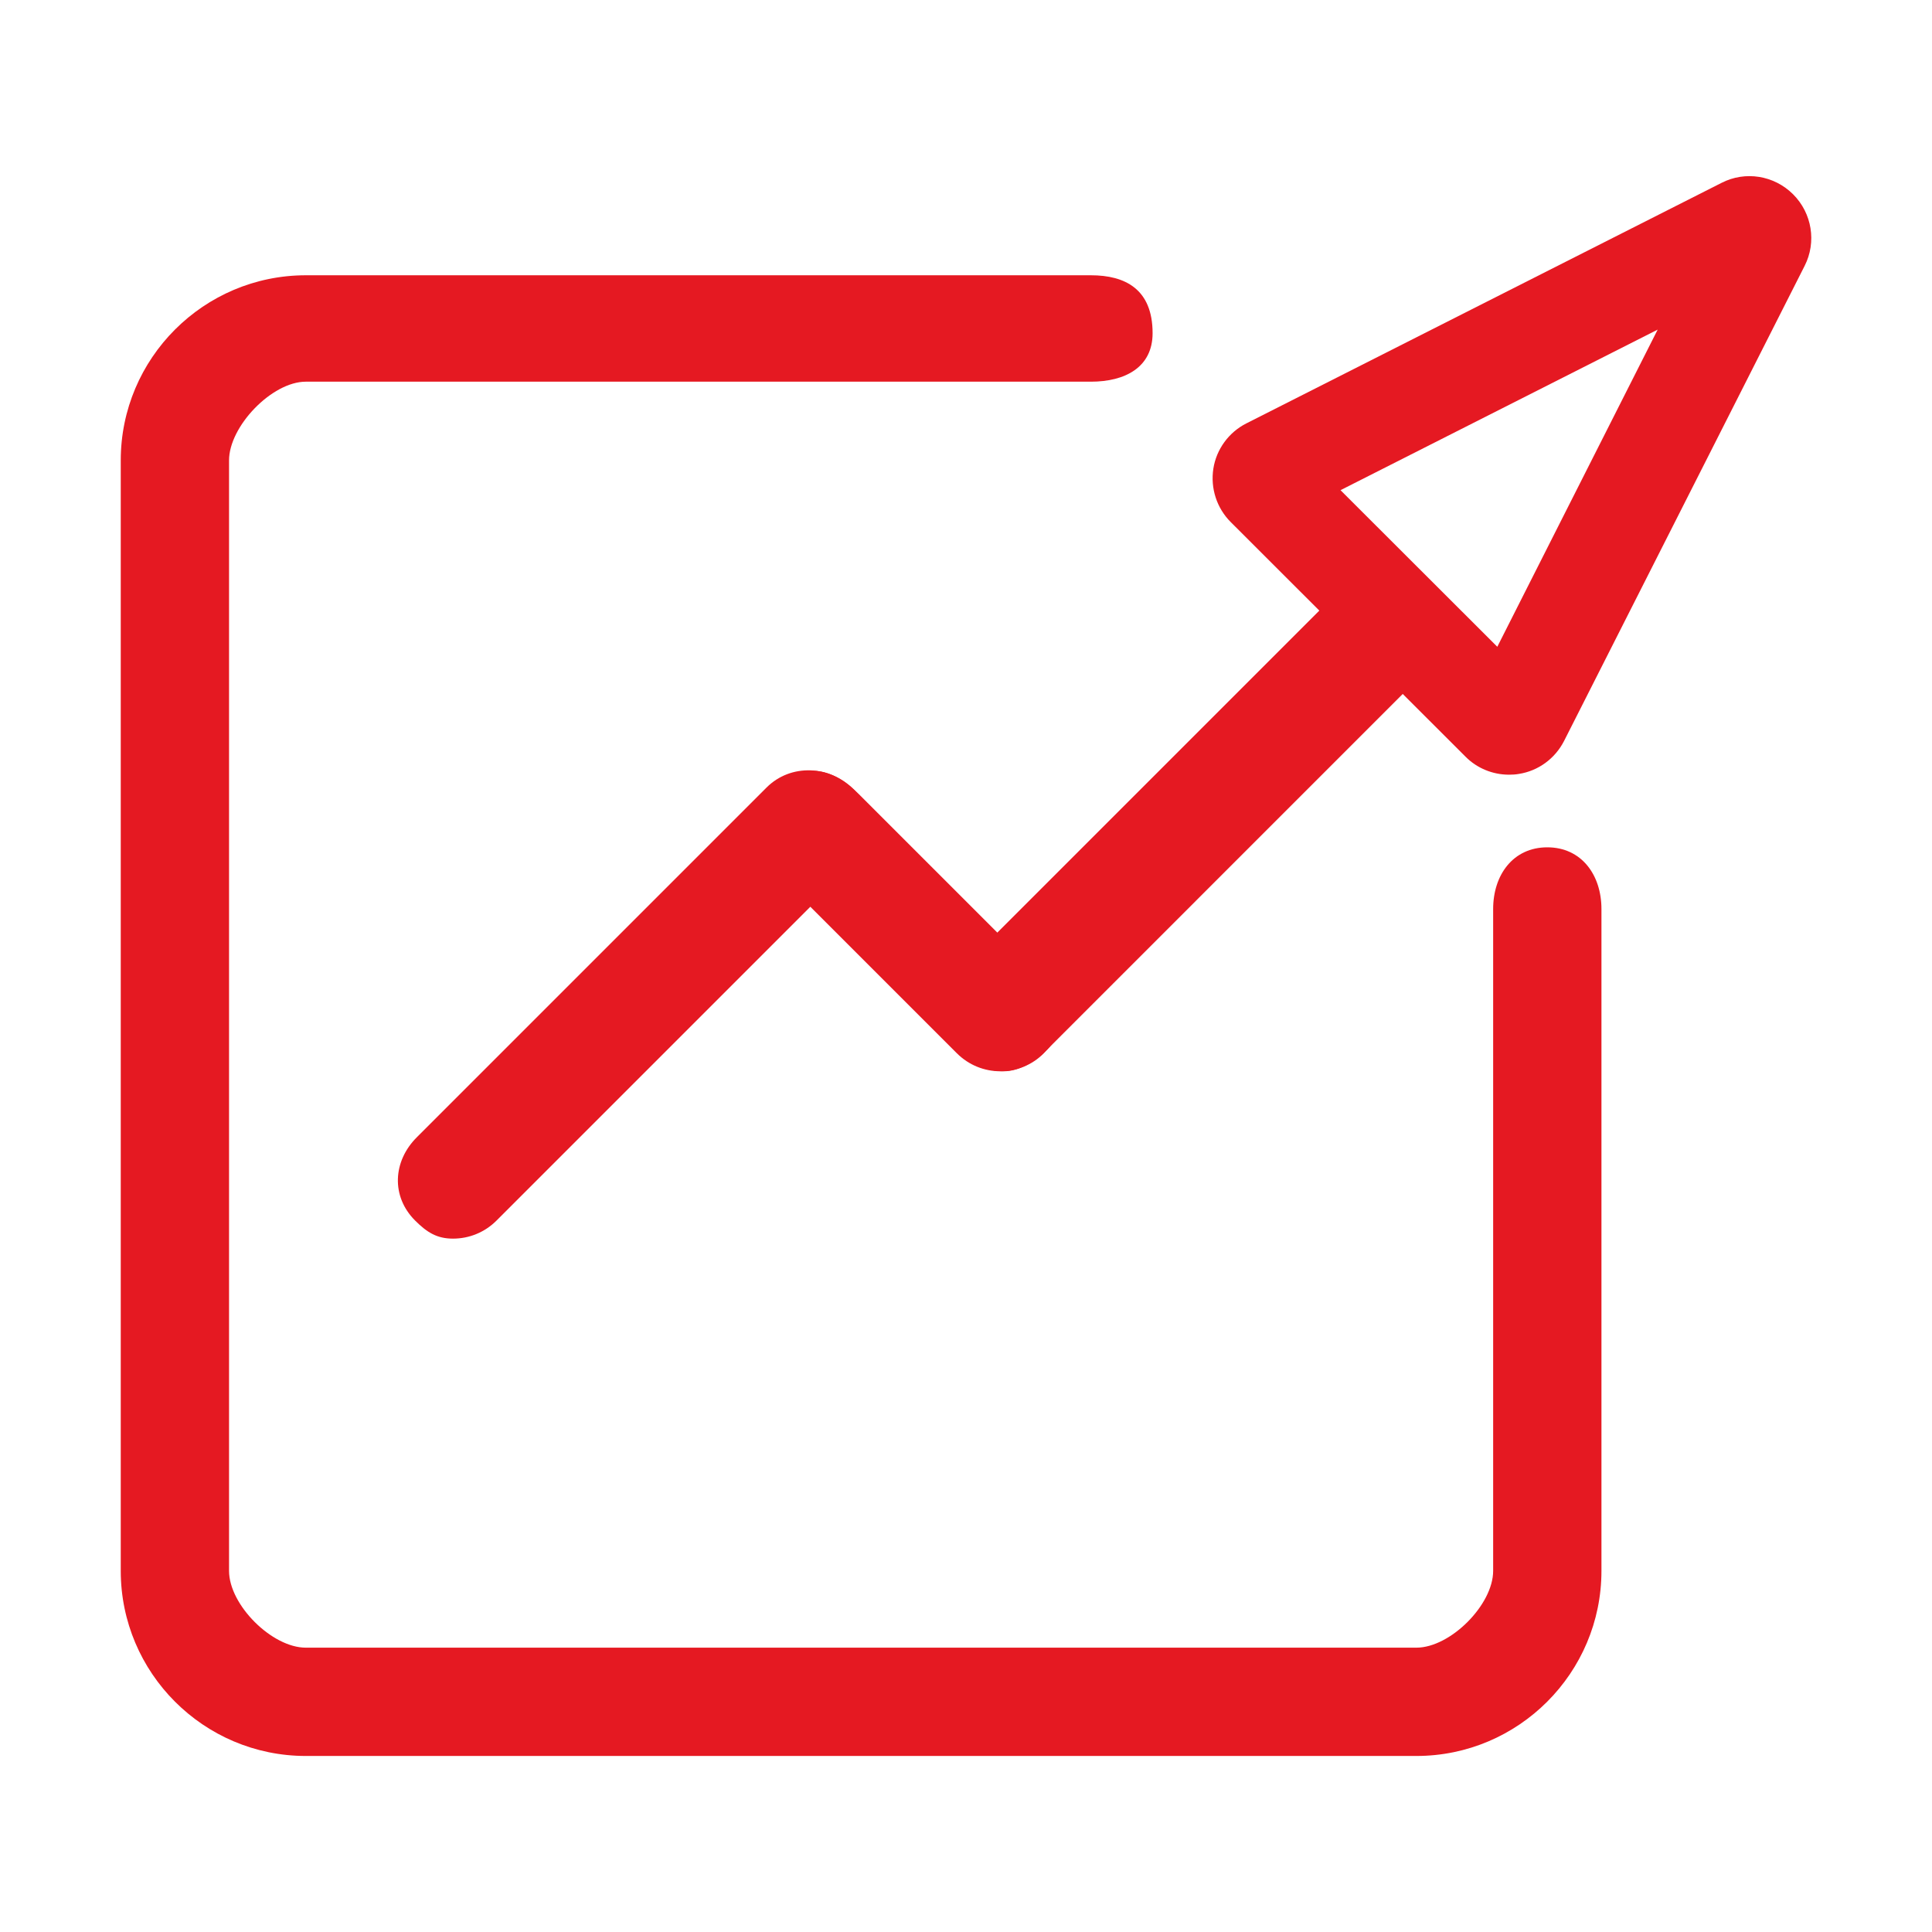 <?xml version="1.0" standalone="no"?><!DOCTYPE svg PUBLIC "-//W3C//DTD SVG 1.1//EN" "http://www.w3.org/Graphics/SVG/1.1/DTD/svg11.dtd"><svg t="1741586351598" class="icon" viewBox="0 0 1024 1024" version="1.1" xmlns="http://www.w3.org/2000/svg" p-id="28712" xmlns:xlink="http://www.w3.org/1999/xlink" width="200" height="200"><path d="M240.1 656.5c-8.4 0-13.7-3.2-20.1-9.6-12.8-12.8-11.8-31.5 1-44.2l185.3-185.3c12.8-12.8 33.5-11.8 46.2 1 12.8 12.8 8.8 30.5-4 43.2L263.2 646.9c-6.4 6.4-14.7 9.6-23.1 9.6m0 0" fill="#E51922" p-id="28713"></path><path d="M530.2 567.8c-8.4 0-16.7-3.2-23.1-9.6L409 460.1c-12.8-12.8-10.9-29.3 2-42.2 15.5-15.5 31.5-9.8 44.2 3l98.1 98.1c12.8 12.8 12.8 26.5 0 39.2-6.3 6.4-14.7 9.6-23.1 9.6m0 0" fill="#E51922" p-id="28714"></path><path d="M532 567.8c-8.4 0-16.7-3.2-23.1-9.6-12.8-12.8-10.8-33.5 2-46.2l215.3-215.3c12.8-12.8 17.3-2.1 30 10.6 12.8 12.8 27 20.8 14.2 33.6L555.1 556.2c-6.4 6.4-14.7 11.6-23.1 11.6m0 0" fill="#E51922" p-id="28715"></path><path d="M799.8 410.6c-8.6 0-17-3.4-23.1-9.6L652.3 276.7c-7.4-7.4-10.8-17.9-9.2-28.3 1.6-10.3 8.2-19.3 17.5-24L912.5 96.9c12.5-6.4 27.8-4 37.9 6.1 10 10 12.5 25.3 6.1 37.9L829 392.7c-4.8 9.4-13.7 15.9-24 17.5-1.7 0.3-3.4 0.4-5.2 0.4m-89.3-150.8l83.1 83 85-168.1-168.1 85.1m20 2.5" fill="#E51922" p-id="28716"></path><path d="M750.7 930.7H162.1c-54.1 0-98.1-44-98.1-98.1V244c0-54.1 44-98.1 98.1-98.1h416.1c18.1 0 32.7 7.3 32.7 30.7 0 18.1-14.6 25.7-32.7 25.7H162.1c-18 0-40.7 23.7-40.7 41.7v588.6c0 18 22.7 40.7 40.7 40.7h588.6c18 0 40.7-22.7 40.7-40.7V481.8c0-18.1 10.6-32.7 28.7-32.7s28.7 14.6 28.7 32.7v350.8c0 54.1-44 98.1-98.1 98.1m0 0" fill="#E51922" p-id="28717"></path></svg>